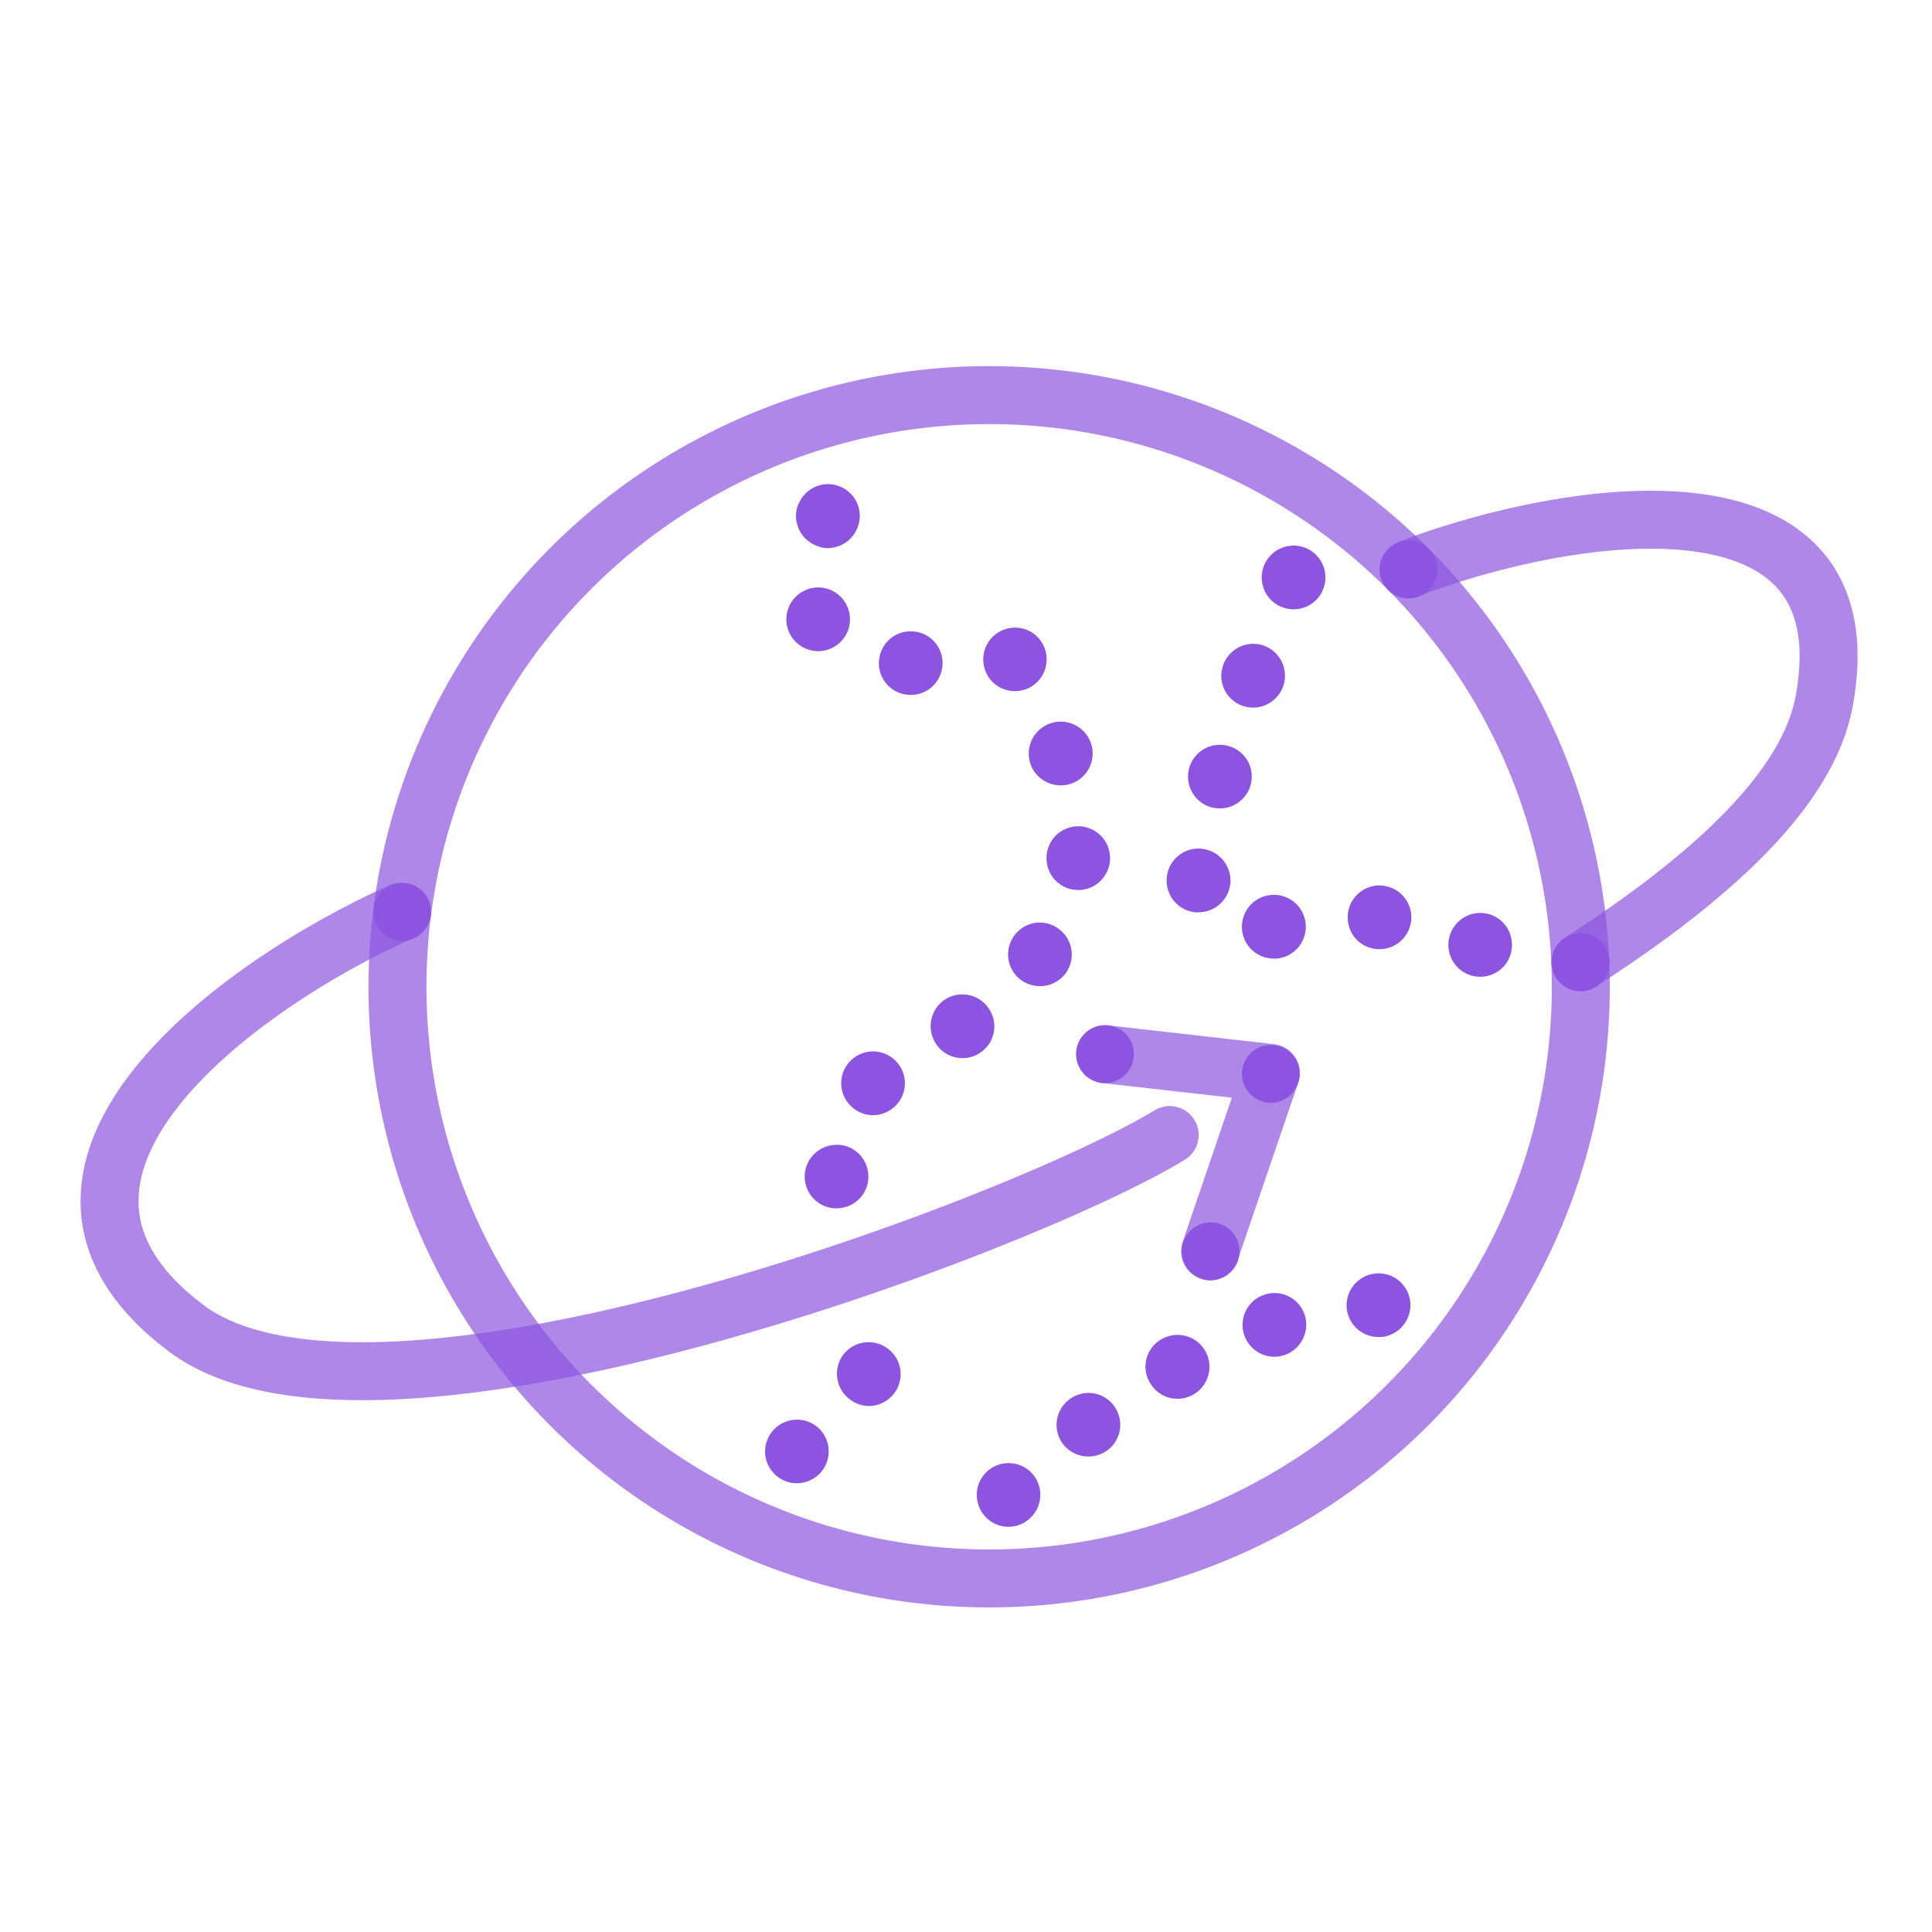 <?xml version="1.0" encoding="utf-8"?><svg xmlns="http://www.w3.org/2000/svg" viewBox="0 0 400 400"><defs><style>.cls-1{fill:none;stroke:#8c54e0;stroke-linecap:round;stroke-linejoin:round;stroke-width:12px;opacity:0.7;}.cls-2{fill:#8c54e0;}</style></defs><title>government-icon_world-around</title><g id="Stroke"><circle class="cls-1" cx="204.79" cy="204.3" r="122.5"/><polyline class="cls-1" points="228.81 218.26 263.13 222.15 250.53 259.07"/><path class="cls-1" d="M83,188.79C49,204-4.09,242.93,38.54,275c38.82,29.21,172.81-21.25,203.63-40"/><path class="cls-1" d="M292.21,117.57c33.13-12.46,94.54-21.92,85.48,27.55-3.31,18.14-23.05,36.37-50.51,54.1"/></g><g id="Fill"><path class="cls-2" d="M160,304.8a6.55,6.55,0,0,1,.7-9.27h0a6.59,6.59,0,0,1,9.27.65h0a6.61,6.61,0,0,1-.7,9.32h0a6.55,6.55,0,0,1-4.26,1.58h0A6.47,6.47,0,0,1,160,304.8Z"/><path class="cls-2" d="M176.25,289.94a6.63,6.63,0,0,1-1.89-9.14h0A6.6,6.6,0,0,1,183.5,279h0a6.58,6.58,0,0,1,1.89,9.1h0a6.61,6.61,0,0,1-5.54,3h0A6.51,6.51,0,0,1,176.25,289.94Z"/><path class="cls-2" d="M166.67,244.51h0a6.59,6.59,0,0,1,5.62-7.42h0a6.52,6.52,0,0,1,7.43,5.57h0a6.53,6.53,0,0,1-5.58,7.43h0a5.85,5.85,0,0,1-.92.09h0A6.57,6.57,0,0,1,166.67,244.51Z"/><path class="cls-2" d="M175.68,228.47a6.57,6.57,0,0,1,.88-9.27h0a6.57,6.57,0,0,1,9.27.88h0a6.56,6.56,0,0,1-.88,9.27h0a6.62,6.62,0,0,1-4.17,1.54h0A6.59,6.59,0,0,1,175.68,228.47Z"/><path class="cls-2" d="M193.79,216.12a6.62,6.62,0,0,1,1.8-9.14h0a6.59,6.59,0,0,1,9.14,1.85h0a6.54,6.54,0,0,1-1.81,9.14h0a6.4,6.4,0,0,1-3.64,1.1h0A6.54,6.54,0,0,1,193.79,216.12Z"/><path class="cls-2" d="M211.27,202.81a6.58,6.58,0,0,1-1.18-9.23h0a6.53,6.53,0,0,1,9.22-1.18h0a6.58,6.58,0,0,1,1.24,9.22h0a6.65,6.65,0,0,1-5.23,2.55h0A6.72,6.72,0,0,1,211.27,202.81Z"/><path class="cls-2" d="M216.68,177.94h0a6.56,6.56,0,0,1,6.28-6.86h0a6.59,6.59,0,0,1,6.86,6.33h0a6.61,6.61,0,0,1-6.29,6.86h-.3A6.55,6.55,0,0,1,216.68,177.94Z"/><path class="cls-2" d="M213.21,157.73a6.63,6.63,0,0,1,4.66-8.09h0A6.63,6.63,0,0,1,226,154.3h0a6.62,6.62,0,0,1-4.66,8.08h0a7.16,7.16,0,0,1-1.71.22h0A6.6,6.6,0,0,1,213.21,157.73Z"/><path class="cls-2" d="M187.54,143.8a6.55,6.55,0,0,1-5.49-7.52h0a6.55,6.55,0,0,1,7.52-5.49h0a6.54,6.54,0,0,1,5.49,7.51h0a6.56,6.56,0,0,1-6.51,5.58h0A9.72,9.72,0,0,1,187.54,143.8Z"/><path class="cls-2" d="M206.75,142.17a6.6,6.6,0,0,1-2.2-9.1h0a6.61,6.61,0,0,1,9-2.19h0a6.62,6.62,0,0,1,2.2,9.05h0a6.56,6.56,0,0,1-5.67,3.16h0A6.69,6.69,0,0,1,206.75,142.17Z"/><path class="cls-2" d="M163.42,131a6.59,6.59,0,0,1,3.21-8.75h0a6.54,6.54,0,0,1,8.74,3.21h0a6.58,6.58,0,0,1-3.21,8.74h0a6.72,6.72,0,0,1-2.76.62h0A6.63,6.63,0,0,1,163.42,131Z"/><path class="cls-2" d="M168.78,112.86a6.57,6.57,0,0,1-3.43-8.65h.05a6.57,6.57,0,0,1,8.65-3.43h0a6.58,6.58,0,0,1,3.39,8.7h0a6.65,6.65,0,0,1-6.06,4h0A6.16,6.16,0,0,1,168.78,112.86Z"/><path class="cls-2" d="M80.9,194.27a6,6,0,0,1-3.11-7.87h0a6,6,0,0,1,7.87-3.11h0a6,6,0,0,1,3.08,7.91h0a6.06,6.06,0,0,1-5.51,3.59h0A5.65,5.65,0,0,1,80.9,194.27Z"/><path class="cls-2" d="M289.23,123.4a6,6,0,0,1-3.11-7.86h0a6,6,0,0,1,7.87-3.12h0a6,6,0,0,1,3.07,7.91h0a6,6,0,0,1-5.51,3.59h0A5.65,5.65,0,0,1,289.23,123.4Z"/><path class="cls-2" d="M324.9,204.7a6,6,0,0,1-3.11-7.87h0a6,6,0,0,1,7.87-3.12h0a6,6,0,0,1,3.08,7.91h0a6.06,6.06,0,0,1-5.51,3.6h0A5.65,5.65,0,0,1,324.9,204.7Z"/><path class="cls-2" d="M226.42,223.73a6,6,0,0,1-3.12-7.86h0a6,6,0,0,1,7.87-3.12h0a6,6,0,0,1,3.08,7.91h0a6.05,6.05,0,0,1-5.52,3.59h0A5.49,5.49,0,0,1,226.42,223.73Z"/><path class="cls-2" d="M260.74,227.82a6,6,0,0,1-3.12-7.87h0a6,6,0,0,1,7.87-3.12h0a6,6,0,0,1,3.08,7.91h0a6.06,6.06,0,0,1-5.52,3.6h0A5.63,5.63,0,0,1,260.74,227.82Z"/><path class="cls-2" d="M248.28,264.55a6,6,0,0,1-3.12-7.86h0a6,6,0,0,1,7.87-3.12h0a6,6,0,0,1,3.08,7.91h0a6.06,6.06,0,0,1-5.51,3.59h0A5.65,5.65,0,0,1,248.28,264.55Z"/><path class="cls-2" d="M302.63,201a6.61,6.61,0,0,1-1.54-9.19h0a6.58,6.58,0,0,1,9.19-1.58h0a6.67,6.67,0,0,1,1.58,9.19h0a6.63,6.63,0,0,1-5.41,2.81h0A6.62,6.62,0,0,1,302.63,201Z"/><path class="cls-2" d="M257.15,192.46a6.6,6.6,0,0,1,6-7.16h0a6.58,6.58,0,0,1,7.17,6h0a6.6,6.6,0,0,1-6,7.16v0a3.18,3.18,0,0,1-.61,0h0A6.59,6.59,0,0,1,257.15,192.46Z"/><path class="cls-2" d="M285.58,196.51h0a6.53,6.53,0,0,1-6.55-6.6h0a6.59,6.59,0,0,1,6.59-6.59h0a6.65,6.65,0,0,1,6.59,6.64h0a6.61,6.61,0,0,1-6.63,6.55Z"/><path class="cls-2" d="M247.75,188.9a6.59,6.59,0,0,1-6.2-7h0a6.59,6.59,0,0,1,7-6.2h0a6.64,6.64,0,0,1,6.2,6.94h0a6.63,6.63,0,0,1-6.59,6.24h-.39Z"/><path class="cls-2" d="M250.78,167.15a6.62,6.62,0,0,1-4.57-8.13h0a6.59,6.59,0,0,1,8.13-4.57h0a6.56,6.56,0,0,1,4.57,8.13h0a6.61,6.61,0,0,1-6.33,4.79h0A8.44,8.44,0,0,1,250.78,167.15Z"/><path class="cls-2" d="M257.15,146.1a6.58,6.58,0,0,1-3.87-8.48h0a6.6,6.6,0,0,1,8.48-3.91h0a6.62,6.62,0,0,1,3.87,8.48h0a6.61,6.61,0,0,1-6.2,4.31h0A6.81,6.81,0,0,1,257.15,146.1Z"/><path class="cls-2" d="M265.06,125.54a6.6,6.6,0,0,1-3.21-8.79h0a6.61,6.61,0,0,1,8.79-3.16h0a6.6,6.6,0,0,1,3.16,8.74h0a6.56,6.56,0,0,1-6,3.82h0A7,7,0,0,1,265.06,125.54Z"/><path class="cls-2" d="M204.16,314.16a6.58,6.58,0,0,1,0-9.31h0a6.6,6.6,0,0,1,9.32,0h0a6.58,6.58,0,0,1-.05,9.31h0a6.52,6.52,0,0,1-4.66,1.94h0A6.46,6.46,0,0,1,204.16,314.16Z"/><path class="cls-2" d="M220.11,299a6.57,6.57,0,0,1,1.23-9.22h0a6.53,6.53,0,0,1,9.22,1.19h0a6.57,6.57,0,0,1-1.18,9.22h0a6.65,6.65,0,0,1-4,1.36h0A6.59,6.59,0,0,1,220.11,299Z"/><path class="cls-2" d="M238,286.13a6.51,6.51,0,0,1,2.59-8.92h0a6.6,6.6,0,0,1,9,2.59h0a6.63,6.63,0,0,1-2.64,9h0a6.87,6.87,0,0,1-3.17.8h0A6.51,6.51,0,0,1,238,286.13Z"/><path class="cls-2" d="M257.55,276.24a6.58,6.58,0,0,1,4.34-8.22h0a6.59,6.59,0,0,1,8.27,4.31h0a6.65,6.65,0,0,1-4.35,8.26h0a6,6,0,0,1-1.94.31h0A6.61,6.61,0,0,1,257.55,276.24Z"/><path class="cls-2" d="M278.82,270.83a6.62,6.62,0,0,1,6-7.16h0a6.56,6.56,0,0,1,7.16,5.94h0a6.63,6.63,0,0,1-5.93,7.2h-.61A6.62,6.62,0,0,1,278.82,270.83Z"/></g></svg>